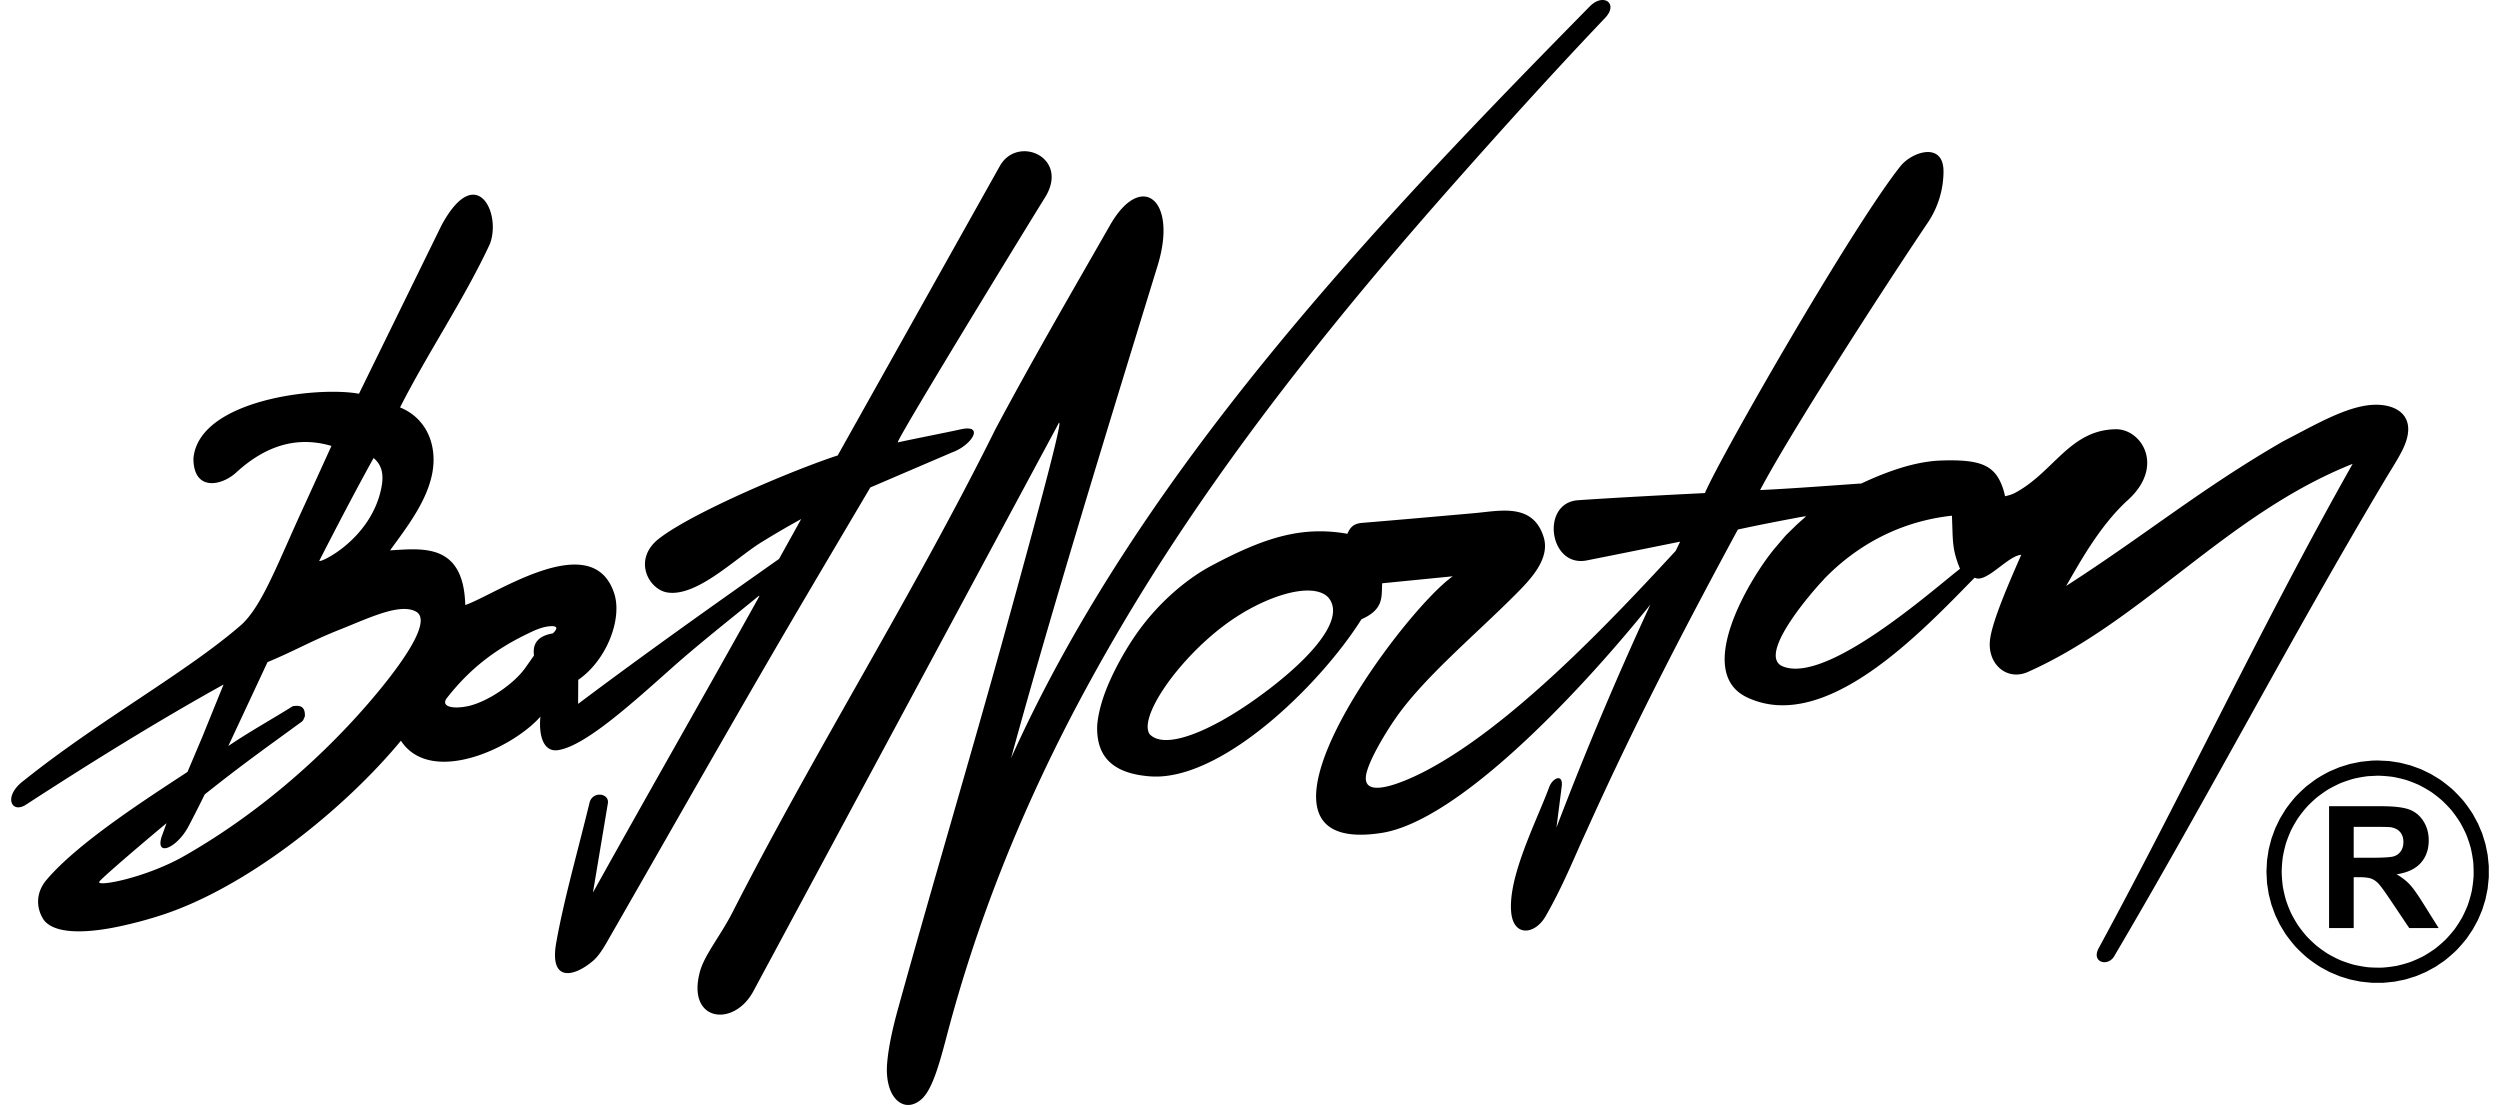 <svg xmlns:xlink="http://www.w3.org/1999/xlink" xmlns="http://www.w3.org/2000/svg" width="181" height="80" fill="none"><path fill="#000" fill-rule="evenodd" d="M33.907 51.118c-1.064.236-2.024.066-1.563-.567 1.615-2.07 3.415-3.474 5.71-4.598.585-.286 1.166-.58 1.82-.617.377-.022.61.084.15.523-1.033.17-1.487.703-1.362 1.6l-.62.88c-.856 1.214-2.765 2.476-4.135 2.78Zm138.238 3.94.823.041.799.123.773.198.74.271.704.34.664.403c.32.227.615.46.912.717.283.27.543.541.8.838.242.308.46.615.672.947l.372.684.306.723.235.757.161.786.083.812v.827l-.083.812-.161.787-.235.757-.306.722-.372.685-.433.642c-.242.308-.489.593-.759.876-.284.27-.568.517-.876.759l-.642.434-.685.372-.723.305-.757.236-.786.16-.812.083h-.827l-.812-.082-.786-.161-.757-.236-.723-.305-.685-.372c-.33-.212-.638-.43-.946-.673a12.122 12.122 0 0 1-.839-.8 11.959 11.959 0 0 1-.716-.911l-.404-.664-.339-.705-.271-.74-.199-.772-.122-.8-.042-.822.042-.823.122-.8.199-.772.271-.74.339-.704.404-.664c.227-.32.46-.616.716-.912.271-.285.543-.543.839-.8l.619-.463c.333-.213.661-.402 1.012-.581l.723-.306.756-.235.787-.161.811-.083.414-.01Zm0 1.102c.36.009.702.035 1.06.08.344.061.67.137 1.008.232.325.11.632.231.946.373.302.155.585.318.872.502.276.196.531.397.788.62.244.232.469.467.691.723.209.267.398.532.581.818.17.295.319.587.46.898.127.322.233.635.327.968.08.343.139.675.183 1.026.028.361.036.708.027 1.07-.027.354-.069.692-.132 1.043-.078.339-.169.659-.28.989a10.19 10.19 0 0 1-.418.923c-.169.294-.345.569-.542.846-.209.266-.422.511-.655.756-.245.234-.491.447-.757.656-.277.196-.551.373-.846.542-.305.156-.604.291-.923.417-.33.112-.65.202-.988.28a9.942 9.942 0 0 1-1.043.132c-.363.01-.708.001-1.07-.026-.35-.045-.682-.104-1.026-.183-.332-.095-.646-.2-.968-.327-.311-.14-.602-.29-.898-.46a10.226 10.226 0 0 1-.818-.582 10.197 10.197 0 0 1-.724-.69 10.306 10.306 0 0 1-.619-.788c-.184-.287-.347-.57-.502-.873a9.986 9.986 0 0 1-.373-.946 9.976 9.976 0 0 1-.232-1.008 10.17 10.17 0 0 1-.08-1.06c.009-.36.034-.702.08-1.058.061-.346.137-.672.232-1.008.111-.327.231-.633.373-.946.155-.304.319-.587.502-.873.197-.277.397-.532.619-.788.234-.246.469-.47.724-.69.267-.21.532-.399.817-.582.297-.17.588-.32.899-.46.322-.127.636-.233.968-.327.345-.08.677-.139 1.026-.183l.711-.036Zm-3.52 11.032V58.37h3.75c.943 0 1.627.08 2.054.238.427.158.77.44 1.027.844.257.407.384.869.384 1.39 0 .662-.195 1.21-.583 1.641-.388.43-.972.703-1.746.814.386.226.704.472.955.741.251.27.587.746 1.013 1.432l1.078 1.72h-2.13l-1.288-1.92c-.458-.686-.77-1.117-.938-1.295a1.385 1.385 0 0 0-.536-.368c-.189-.066-.487-.099-.898-.099h-.359v3.683h-1.783Zm1.783-5.092h1.316c.855 0 1.389-.035 1.602-.106a.962.962 0 0 0 .499-.374c.119-.177.181-.396.181-.662 0-.297-.08-.536-.238-.718-.158-.183-.382-.298-.672-.348-.144-.018-.577-.028-1.3-.028h-1.388V62.1ZM96.159 43.245c1.445 1.674-1.78 4.9-5.277 7.383-3.291 2.338-6.546 3.685-7.646 2.529-.824-1.203 1.995-5.326 5.387-7.873 2.858-2.145 6.376-3.223 7.536-2.039Zm38.606-8.241c-2.027.137-4.915.363-7.333.477 2.11-4.014 8.665-14.202 12.153-19.38a6.682 6.682 0 0 0 1.125-3.687c0-2.19-2.289-1.422-3.116-.384-3.476 4.363-12.978 20.918-14.16 23.668-2.561.127-6.585.337-9.218.521-2.689.227-2.059 4.894.667 4.355 2.757-.546 5.521-1.11 6.759-1.358l-.322.666c-4.794 5.198-11.725 12.503-17.898 15.823-1.536.826-4.708 2.236-4.53.508.094-.92 1.256-2.926 2.169-4.239 2.032-2.922 5.784-6.042 8.673-8.945 1.052-1.056 2.517-2.56 2.028-4.14-.471-1.525-1.544-1.897-2.731-1.918-.761-.013-1.57.118-2.298.182-2.752.243-5.326.474-8.098.702-.633.051-.877.314-1.082.792-3.323-.584-6.03.27-9.916 2.35-1.32.705-3.688 2.377-5.599 5.249-.767 1.153-1.536 2.58-2.012 3.843-.42 1.114-.596 2.103-.593 2.64.01 1.645.697 2.995 3.1 3.394.49.077.981.12 1.467.093 5.08-.273 11.726-6.86 14.571-11.381 1.664-.733 1.438-1.663 1.5-2.605l5.11-.506c-3.748 2.644-16.798 20.356-5.18 18.585 5.487-.837 14.091-9.871 19.281-16.28.244-.302.246-.348.075.024a251.984 251.984 0 0 0-6.668 15.855l.006-.046.005-.046.006-.046.006-.046.006-.045.006-.046.006-.047.006-.045.006-.046.006-.046.006-.046.006-.046.006-.046.006-.046.006-.046.006-.046.006-.046.006-.046.006-.046.006-.046.005-.046.006-.046.006-.045.006-.047.006-.045.006-.046.006-.046.006-.046.006-.046.006-.046.006-.046.006-.046.006-.046.006-.046.006-.046.006-.046.006-.046.006-.046.005-.046.006-.046.006-.046.006-.046.006-.046.006-.046.006-.046.006-.046.006-.046.006-.045.006-.046.006-.046.006-.046.006-.046.006-.046.006-.046.006-.046.006-.046.006-.046.006-.046.005-.046.006-.046.006-.046.006-.046.006-.046.006-.046c.129-.995-.655-.647-.9.016-.912 2.467-3 6.488-2.755 9.072.171 1.81 1.727 1.62 2.493.284 1.284-2.242 2.057-4.23 2.969-6.2 3.756-8.353 7.613-15.613 10.947-21.795 1.828-.395 2.951-.603 4.568-.911.41-.045.521-.17-.021.304-.354.31-.671.641-1.012.965-.217.235-.495.572-.834.97-1.71 2.016-5.976 8.96-2.03 10.825 5.703 2.696 12.691-4.824 16.476-8.67.812.46 2.412-1.608 3.37-1.65-1.211 2.75-2.185 5.105-2.272 6.278-.127 1.703 1.284 2.858 2.762 2.197 8.4-3.757 14.416-11.447 23.503-15.062-6.645 11.783-11.929 23.154-18.384 35.061-.56 1.034.66 1.369 1.119.59 6.874-11.658 12.685-22.871 19.6-34.479.558-.937 1.097-1.745 1.407-2.47.928-2.18-.575-3.082-2.315-2.975-1.936.119-4.256 1.51-6.454 2.637-5.916 3.411-9.875 6.714-15.714 10.475.862-1.475 2.382-4.328 4.464-6.214 2.71-2.456.989-5.167-.886-5.133-3.326.06-4.476 3.11-7.279 4.608-.244.13-.49.189-.725.244a4.558 4.558 0 0 0-.111-.45c-.56-1.786-1.565-2.237-4.504-2.143-1.846.06-3.851.754-5.786 1.662Zm-2.719 6.935c2.408-2.498 5.555-4.198 9.275-4.603l.001.017v.018l.001.018v.018l.001.018v.017l.001.018v.018l.001.018v.017l.001.018v.018l.001.018.001.017v.018l.001.018v.018l.001.018v.017l.001.018v.018l.001.018v.017l.001.018v.018l.001.018.001.017v.018l.001.018v.018l.001.017v.018l.001.018v.018l.001.017v.018l.001.018.001.018v.017l.001.018v.018l.001.018v.017l.001.018v.018l.001.018v.017l.001.018v.018l.001.018.001.018v.017l.001.018v.018l.001.017v.018l.001.018v.018l.001.018v.017l.001.018.001.018v.018l.001.017c.034 1.125.128 1.675.544 2.704-1.975 1.53-9.655 8.378-12.833 7.065-1.928-.796 2.209-5.503 2.979-6.302Zm-46.344-3.776c5.884-8.798 12.603-17.011 19.561-24.876 3.592-4.06 7.224-8.078 10.951-11.995.985-1.035-.119-1.84-1.119-.824C99.621 16.198 82.548 34.096 73.2 54.893c2.991-10.939 7.248-24.72 10.614-35.671 1.475-4.8-1.195-6.857-3.438-2.934-2.808 4.911-5.652 9.8-8.317 14.804-5.88 11.852-12.993 23.136-19.016 34.94-.862 1.69-2.037 3.1-2.366 4.306-.99 3.633 2.444 4.073 3.864 1.43L76.566 30.8c.681-1.467-1.26 5.78-3.84 15.1-2.507 9.063-5.2 18.077-7.709 27.133-.365 1.318-.686 2.727-.787 3.933-.213 2.542 1.236 3.738 2.497 2.606.757-.679 1.26-2.446 1.816-4.563 2.152-8.198 5.246-15.872 9.008-23.13a143.784 143.784 0 0 1 5.15-9.052c.97-1.574 1.974-3.128 3.001-4.664ZM13.29 62c4.833-2.741 9.448-6.584 13.175-10.845 2.118-2.422 4.982-6.139 3.656-6.873-1.174-.65-3.431.475-5.604 1.335-1.893.748-3.27 1.544-5.149 2.32L16.53 54.01c1.649-1.11 3.15-1.928 4.67-2.884.484-.067.903-.03.874.73-.065.14-.105.305-.22.389-2.57 1.877-4.243 3.05-7.032 5.271a104.3 104.3 0 0 1-1.163 2.291c-.836 1.6-2.486 2.303-1.931.695.064-.158.27-.755.33-.904-.714.584-4.53 3.808-4.855 4.217-.355.447 3.301-.237 6.086-1.814Zm55.63-29.242-5.909 2.534c-2.32 3.935-4.998 8.438-7.408 12.592-4.075 7.024-7.592 13.234-11.637 20.28-.309.54-.639 1.064-1.02 1.391-1.374 1.181-3.2 1.605-2.67-1.33.563-3.13 1.428-6.107 2.406-10.105.212-.869 1.454-.707 1.327.048l-1.08 6.454c4.363-7.843 7.774-13.771 11.892-21.17.239-.43.202-.38-.127-.112-2.026 1.655-4.181 3.35-6.13 5.088-3.016 2.688-6.238 5.578-8.148 5.88-1.057.168-1.426-1.022-1.29-2.423-2.043 2.315-7.943 5.024-10.1 1.744C25 58.504 17.944 64.233 11.676 66.26a29.873 29.873 0 0 1-3.198.846c-1.613.334-4.405.694-5.31-.506-.551-.833-.608-1.948.21-2.91 2.28-2.68 7.148-5.8 10.197-7.804l1.082-2.558 1.528-3.768c-4.752 2.634-9.627 5.658-14.307 8.7-1.06.69-1.682-.617-.143-1.756 5.509-4.41 11.786-7.822 15.763-11.29 1.546-1.445 2.65-4.562 4.621-8.807l1.878-4.122c-2.479-.73-4.758-.038-6.907 1.934-1.047.96-3.085 1.38-3.085-1.029.379-4.241 8.94-5.243 11.985-4.683l5.977-12.196c2.515-4.66 4.366-.862 3.495 1.365-1.828 3.938-4.545 7.958-6.498 11.822 1.92.777 2.712 2.736 2.334 4.75-.39 2.077-1.883 3.976-3.056 5.598 2.366-.14 5.326-.54 5.443 3.958 2.11-.705 9.24-5.692 10.792-.813.58 1.823-.543 4.798-2.612 6.231l-.01 1.74c4.779-3.592 9.739-7.11 14.547-10.495.53-.953 1.063-1.914 1.602-2.887a63.94 63.94 0 0 0-2.912 1.7c-1.882 1.173-4.638 3.94-6.766 3.616-1.376-.21-2.551-2.41-.598-3.914 2.552-1.965 9.973-5.055 12.92-6.007l11.74-20.955c1.287-2.297 5.14-.61 3.23 2.341-2.347 3.794-10.822 17.668-10.616 17.668 1.097-.242 3.414-.694 4.512-.936 1.83-.422.842 1.159-.594 1.665Zm-41.872.402c-1.315 2.376-2.648 4.934-3.925 7.426-.15.29 3.68-1.43 4.473-5.197.18-.852.153-1.645-.548-2.229Z" clip-rule="evenodd"/></svg>